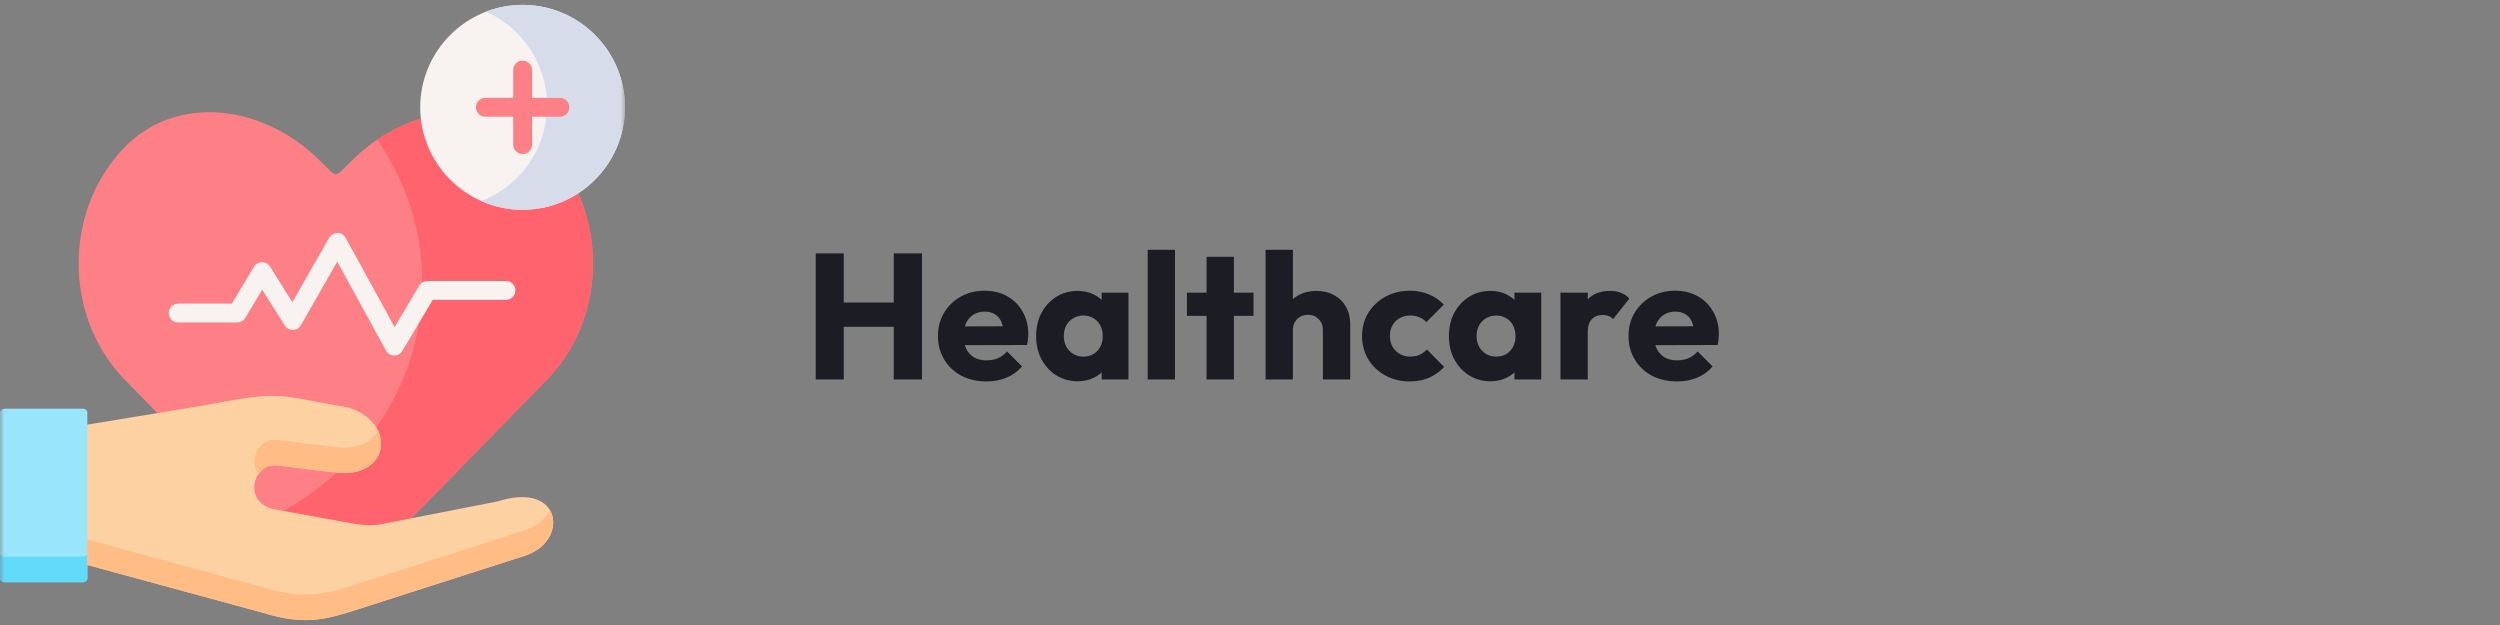 <svg xmlns="http://www.w3.org/2000/svg" width="280" height="70" viewBox="0 0 280 70" fill="none"><rect x="0" y="0" width="280" height="70" fill="#808080" stroke="none"/><g clip-path="url(#clip0_496_1027)"><mask id="mask0_496_1027" style="mask-type:luminance" maskUnits="userSpaceOnUse" x="0" y="0" width="70" height="70"><path d="M70 0H0V70H70V0Z" fill="white"></path></mask><g mask="url(#mask0_496_1027)"><path fill-rule="evenodd" clip-rule="evenodd" d="M35.93 65C36.772 65.689 37.191 66.064 37.613 66.08C38.032 66.064 38.455 65.689 39.297 65L61.49 42.275C68.055 35.251 68.055 23.756 61.49 16.728C55.526 10.346 45.732 11.764 39.518 17.877L38.35 19.025C37.674 19.69 37.545 19.69 36.852 19.009L35.705 17.877C29.503 11.76 19.697 10.346 13.732 16.728C7.168 23.756 7.168 35.251 13.732 42.275L16.394 45.002L35.93 65Z" fill="#FD8087"></path><path fill-rule="evenodd" clip-rule="evenodd" d="M42.252 15.64C45.446 20.274 47.298 25.778 47.298 31.681C47.298 32.326 47.274 32.962 47.23 33.591C46.876 38.833 45.055 43.709 42.148 47.871C40.867 49.705 39.377 51.401 37.702 52.932C35.914 54.568 33.92 56.011 31.758 57.224C31.017 57.639 30.256 58.029 29.474 58.392L35.93 65C36.772 65.689 37.191 66.064 37.613 66.08C38.032 66.064 38.455 65.689 39.297 65L46.086 58.045L61.49 42.274C66.677 36.726 67.764 28.381 64.756 21.66C63.955 19.875 62.867 18.203 61.49 16.728C60.584 15.761 59.589 14.971 58.534 14.351C55.095 12.332 50.999 12.102 47.133 13.287C45.438 13.807 43.783 14.605 42.252 15.64Z" fill="#FE636E"></path><path d="M44.158 39.814C44.152 39.814 44.145 39.814 44.139 39.814C43.76 39.807 43.414 39.598 43.232 39.266L37.772 29.31L33.706 36.417C33.522 36.739 33.182 36.941 32.811 36.949C32.438 36.956 32.093 36.77 31.895 36.456L29.37 32.441L27.464 35.608C27.273 35.925 26.93 36.119 26.559 36.119H19.959C19.375 36.119 18.902 35.646 18.902 35.062C18.902 34.479 19.375 34.006 19.959 34.006H25.962L28.445 29.88C28.634 29.565 28.973 29.371 29.34 29.368C29.343 29.368 29.346 29.368 29.35 29.368C29.713 29.368 30.05 29.554 30.244 29.862L32.746 33.84L36.874 26.624C37.062 26.294 37.412 26.092 37.791 26.092C37.794 26.092 37.797 26.092 37.8 26.092C38.182 26.095 38.533 26.305 38.717 26.64L44.195 36.629L46.959 31.987C47.15 31.667 47.495 31.471 47.867 31.471H56.67C57.254 31.471 57.727 31.944 57.727 32.528C57.727 33.112 57.254 33.585 56.67 33.585H48.467L45.065 39.298C44.875 39.618 44.53 39.814 44.158 39.814Z" fill="#F8F2F0"></path><path fill-rule="evenodd" clip-rule="evenodd" d="M58.535 23.494C64.849 23.494 70 18.34 70 12.019C70 5.7 64.849 0.547 58.535 0.547C52.216 0.547 47.066 5.7 47.066 12.019C47.066 18.34 52.216 23.494 58.535 23.494Z" fill="#F8F2F0"></path><path fill-rule="evenodd" clip-rule="evenodd" d="M54.423 1.304C58.454 3.085 61.265 7.115 61.265 11.805C61.265 11.877 61.265 11.95 61.261 12.019C61.237 13.352 60.987 14.63 60.544 15.81C59.401 18.889 56.968 21.343 53.907 22.519C55.321 23.148 56.888 23.494 58.535 23.494C60.826 23.494 62.965 22.821 64.757 21.661C67.914 19.614 70 16.06 70 12.019C70 5.684 64.865 0.547 58.535 0.547C57.085 0.547 55.7 0.813 54.423 1.304Z" fill="#D6DCEA"></path><path d="M62.706 10.961H59.59V7.844C59.59 7.26 59.117 6.787 58.534 6.787C57.951 6.787 57.478 7.26 57.478 7.844V10.961H54.362C53.779 10.961 53.306 11.435 53.306 12.018C53.306 12.602 53.779 13.075 54.362 13.075H57.478V16.193C57.478 16.776 57.951 17.25 58.534 17.25C59.117 17.25 59.59 16.776 59.59 16.193V13.075H62.706C63.29 13.075 63.763 12.602 63.763 12.018C63.763 11.435 63.29 10.961 62.706 10.961Z" fill="#FD8087"></path><path fill-rule="evenodd" clip-rule="evenodd" d="M9.782 47.557L7.431 55.189L9.782 63.276L20.615 66.225L29.403 68.615C34.529 70.21 36.792 69.3 41.508 67.785L58.789 62.24C63.75 60.649 63.009 53.823 55.748 56.156L46.087 58.046L44.508 58.356C42.165 58.811 41.842 59.001 39.478 58.634L31.759 57.224L30.357 56.966C27.192 55.955 28.424 51.716 31.187 52.135C33.055 52.373 35.56 52.711 37.702 52.932C37.747 52.937 37.791 52.941 37.831 52.944C41.967 53.364 43.627 50.273 42.149 47.872C41.589 46.957 40.57 46.139 39.06 45.66L33.24 44.592C29.467 43.899 26.785 44.761 20.929 45.724L17.631 46.268L9.782 47.557Z" fill="#FED1A3"></path><path fill-rule="evenodd" clip-rule="evenodd" d="M0 46.192V64.787C0 65.021 0.246 65.21 0.544 65.21H9.234C9.536 65.21 9.782 65.021 9.782 64.787V63.276V47.558V46.192C9.782 45.958 9.536 45.769 9.234 45.769H0.544C0.246 45.769 0 45.958 0 46.192Z" fill="#99E6FC"></path><path fill-rule="evenodd" clip-rule="evenodd" d="M0 61.93V64.787C0 65.02 0.246 65.21 0.544 65.21H9.234C9.536 65.21 9.782 65.02 9.782 64.787V63.276V61.93C9.782 62.159 9.536 62.353 9.234 62.353H0.544C0.246 62.353 0 62.159 0 61.93Z" fill="#62DBFB"></path><path fill-rule="evenodd" clip-rule="evenodd" d="M9.782 61.931V63.276L20.615 66.226L29.402 68.615C34.528 70.211 36.792 69.3 41.508 67.785L58.788 62.241C61.587 61.346 62.569 58.784 61.595 57.136C61.116 58.087 60.178 58.941 58.788 59.384L41.508 64.928C36.792 66.439 34.528 67.354 29.402 65.758L20.615 63.369L9.782 60.416V61.931Z" fill="#FFBC85"></path><path fill-rule="evenodd" clip-rule="evenodd" d="M31.186 49.278C28.995 48.947 27.767 51.538 28.926 53.13C29.39 52.441 30.187 51.986 31.186 52.135C33.054 52.372 35.559 52.711 37.702 52.932L37.831 52.944C41.773 53.343 43.465 50.559 42.337 48.218C42.027 48.814 41.507 49.326 40.791 49.668C40.025 50.035 39.031 50.208 37.831 50.087L37.702 50.075C35.559 49.854 33.054 49.515 31.186 49.278Z" fill="#FFBC85"></path></g></g><path d="M91.36 42.5V28.38H94.5V42.5H91.36ZM100.1 42.5V28.38H103.26V42.5H100.1ZM93.24 36.6V33.88H101.14V36.6H93.24ZM110.489 42.72C109.436 42.72 108.496 42.507 107.669 42.08C106.856 41.64 106.216 41.033 105.749 40.26C105.283 39.487 105.049 38.613 105.049 37.64C105.049 36.667 105.276 35.8 105.729 35.04C106.196 34.267 106.823 33.66 107.609 33.22C108.396 32.78 109.283 32.56 110.269 32.56C111.229 32.56 112.076 32.767 112.809 33.18C113.543 33.593 114.116 34.167 114.529 34.9C114.956 35.633 115.169 36.473 115.169 37.42C115.169 37.593 115.156 37.78 115.129 37.98C115.116 38.167 115.083 38.387 115.029 38.64L106.649 38.66V36.56L113.729 36.54L112.409 37.42C112.396 36.86 112.309 36.4 112.149 36.04C111.989 35.667 111.749 35.387 111.429 35.2C111.123 35 110.743 34.9 110.289 34.9C109.809 34.9 109.389 35.013 109.029 35.24C108.683 35.453 108.409 35.76 108.209 36.16C108.023 36.56 107.929 37.047 107.929 37.62C107.929 38.193 108.029 38.687 108.229 39.1C108.443 39.5 108.736 39.813 109.109 40.04C109.496 40.253 109.949 40.36 110.469 40.36C110.949 40.36 111.383 40.28 111.769 40.12C112.156 39.947 112.496 39.693 112.789 39.36L114.469 41.04C113.989 41.6 113.409 42.02 112.729 42.3C112.049 42.58 111.303 42.72 110.489 42.72ZM120.706 42.7C119.813 42.7 119.013 42.48 118.306 42.04C117.613 41.6 117.06 41 116.646 40.24C116.246 39.48 116.046 38.613 116.046 37.64C116.046 36.667 116.246 35.8 116.646 35.04C117.06 34.28 117.613 33.68 118.306 33.24C119.013 32.8 119.813 32.58 120.706 32.58C121.36 32.58 121.946 32.707 122.466 32.96C123 33.213 123.433 33.567 123.766 34.02C124.1 34.46 124.286 34.967 124.326 35.54V39.74C124.286 40.313 124.1 40.827 123.766 41.28C123.446 41.72 123.02 42.067 122.486 42.32C121.953 42.573 121.36 42.7 120.706 42.7ZM121.326 39.94C121.98 39.94 122.506 39.727 122.906 39.3C123.306 38.86 123.506 38.307 123.506 37.64C123.506 37.187 123.413 36.787 123.226 36.44C123.053 36.093 122.8 35.827 122.466 35.64C122.146 35.44 121.773 35.34 121.346 35.34C120.92 35.34 120.54 35.44 120.206 35.64C119.886 35.827 119.626 36.093 119.426 36.44C119.24 36.787 119.146 37.187 119.146 37.64C119.146 38.08 119.24 38.473 119.426 38.82C119.613 39.167 119.873 39.44 120.206 39.64C120.54 39.84 120.913 39.94 121.326 39.94ZM123.386 42.5V39.88L123.846 37.52L123.386 35.16V32.78H126.386V42.5H123.386ZM128.541 42.5V27.98H131.601V42.5H128.541ZM135.136 42.5V28.76H138.196V42.5H135.136ZM132.936 35.38V32.78H140.396V35.38H132.936ZM148.164 42.5V36.96C148.164 36.453 148.004 36.047 147.684 35.74C147.377 35.42 146.984 35.26 146.504 35.26C146.171 35.26 145.877 35.333 145.624 35.48C145.371 35.613 145.171 35.813 145.024 36.08C144.877 36.333 144.804 36.627 144.804 36.96L143.624 36.38C143.624 35.62 143.784 34.953 144.104 34.38C144.424 33.807 144.871 33.367 145.444 33.06C146.017 32.74 146.677 32.58 147.424 32.58C148.184 32.58 148.851 32.74 149.424 33.06C149.997 33.367 150.437 33.8 150.744 34.36C151.064 34.907 151.224 35.547 151.224 36.28V42.5H148.164ZM141.744 42.5V27.98H144.804V42.5H141.744ZM157.889 42.72C156.889 42.72 155.983 42.5 155.169 42.06C154.356 41.62 153.716 41.013 153.249 40.24C152.783 39.467 152.549 38.6 152.549 37.64C152.549 36.667 152.783 35.8 153.249 35.04C153.729 34.267 154.376 33.66 155.189 33.22C156.003 32.78 156.916 32.56 157.929 32.56C158.689 32.56 159.383 32.693 160.009 32.96C160.649 33.213 161.216 33.6 161.709 34.12L159.749 36.08C159.523 35.827 159.256 35.64 158.949 35.52C158.656 35.4 158.316 35.34 157.929 35.34C157.489 35.34 157.096 35.44 156.749 35.64C156.416 35.827 156.149 36.093 155.949 36.44C155.763 36.773 155.669 37.167 155.669 37.62C155.669 38.073 155.763 38.473 155.949 38.82C156.149 39.167 156.423 39.44 156.769 39.64C157.116 39.84 157.503 39.94 157.929 39.94C158.329 39.94 158.683 39.873 158.989 39.74C159.309 39.593 159.583 39.393 159.809 39.14L161.749 41.1C161.243 41.633 160.669 42.04 160.029 42.32C159.389 42.587 158.676 42.72 157.889 42.72ZM166.937 42.7C166.044 42.7 165.244 42.48 164.537 42.04C163.844 41.6 163.29 41 162.877 40.24C162.477 39.48 162.277 38.613 162.277 37.64C162.277 36.667 162.477 35.8 162.877 35.04C163.29 34.28 163.844 33.68 164.537 33.24C165.244 32.8 166.044 32.58 166.937 32.58C167.59 32.58 168.177 32.707 168.697 32.96C169.23 33.213 169.664 33.567 169.997 34.02C170.33 34.46 170.517 34.967 170.557 35.54V39.74C170.517 40.313 170.33 40.827 169.997 41.28C169.677 41.72 169.25 42.067 168.717 42.32C168.184 42.573 167.59 42.7 166.937 42.7ZM167.557 39.94C168.21 39.94 168.737 39.727 169.137 39.3C169.537 38.86 169.737 38.307 169.737 37.64C169.737 37.187 169.644 36.787 169.457 36.44C169.284 36.093 169.03 35.827 168.697 35.64C168.377 35.44 168.004 35.34 167.577 35.34C167.15 35.34 166.77 35.44 166.437 35.64C166.117 35.827 165.857 36.093 165.657 36.44C165.47 36.787 165.377 37.187 165.377 37.64C165.377 38.08 165.47 38.473 165.657 38.82C165.844 39.167 166.104 39.44 166.437 39.64C166.77 39.84 167.144 39.94 167.557 39.94ZM169.617 42.5V39.88L170.077 37.52L169.617 35.16V32.78H172.617V42.5H169.617ZM174.771 42.5V32.78H177.831V42.5H174.771ZM177.831 37.16L176.551 36.16C176.805 35.027 177.231 34.147 177.831 33.52C178.431 32.893 179.265 32.58 180.331 32.58C180.798 32.58 181.205 32.653 181.551 32.8C181.911 32.933 182.225 33.147 182.491 33.44L180.671 35.74C180.538 35.593 180.371 35.48 180.171 35.4C179.971 35.32 179.745 35.28 179.491 35.28C178.985 35.28 178.578 35.44 178.271 35.76C177.978 36.067 177.831 36.533 177.831 37.16ZM187.833 42.72C186.78 42.72 185.84 42.507 185.013 42.08C184.2 41.64 183.56 41.033 183.093 40.26C182.626 39.487 182.393 38.613 182.393 37.64C182.393 36.667 182.62 35.8 183.073 35.04C183.54 34.267 184.166 33.66 184.953 33.22C185.74 32.78 186.626 32.56 187.613 32.56C188.573 32.56 189.42 32.767 190.153 33.18C190.886 33.593 191.46 34.167 191.873 34.9C192.3 35.633 192.513 36.473 192.513 37.42C192.513 37.593 192.5 37.78 192.473 37.98C192.46 38.167 192.426 38.387 192.373 38.64L183.993 38.66V36.56L191.073 36.54L189.753 37.42C189.74 36.86 189.653 36.4 189.493 36.04C189.333 35.667 189.093 35.387 188.773 35.2C188.466 35 188.086 34.9 187.633 34.9C187.153 34.9 186.733 35.013 186.373 35.24C186.026 35.453 185.753 35.76 185.553 36.16C185.366 36.56 185.273 37.047 185.273 37.62C185.273 38.193 185.373 38.687 185.573 39.1C185.786 39.5 186.08 39.813 186.453 40.04C186.84 40.253 187.293 40.36 187.813 40.36C188.293 40.36 188.726 40.28 189.113 40.12C189.5 39.947 189.84 39.693 190.133 39.36L191.813 41.04C191.333 41.6 190.753 42.02 190.073 42.3C189.393 42.58 188.646 42.72 187.833 42.72Z" fill="#1C1C25"></path><defs><clipPath id="clip0_496_1027"><rect width="70" height="70" fill="white"></rect></clipPath></defs></svg>